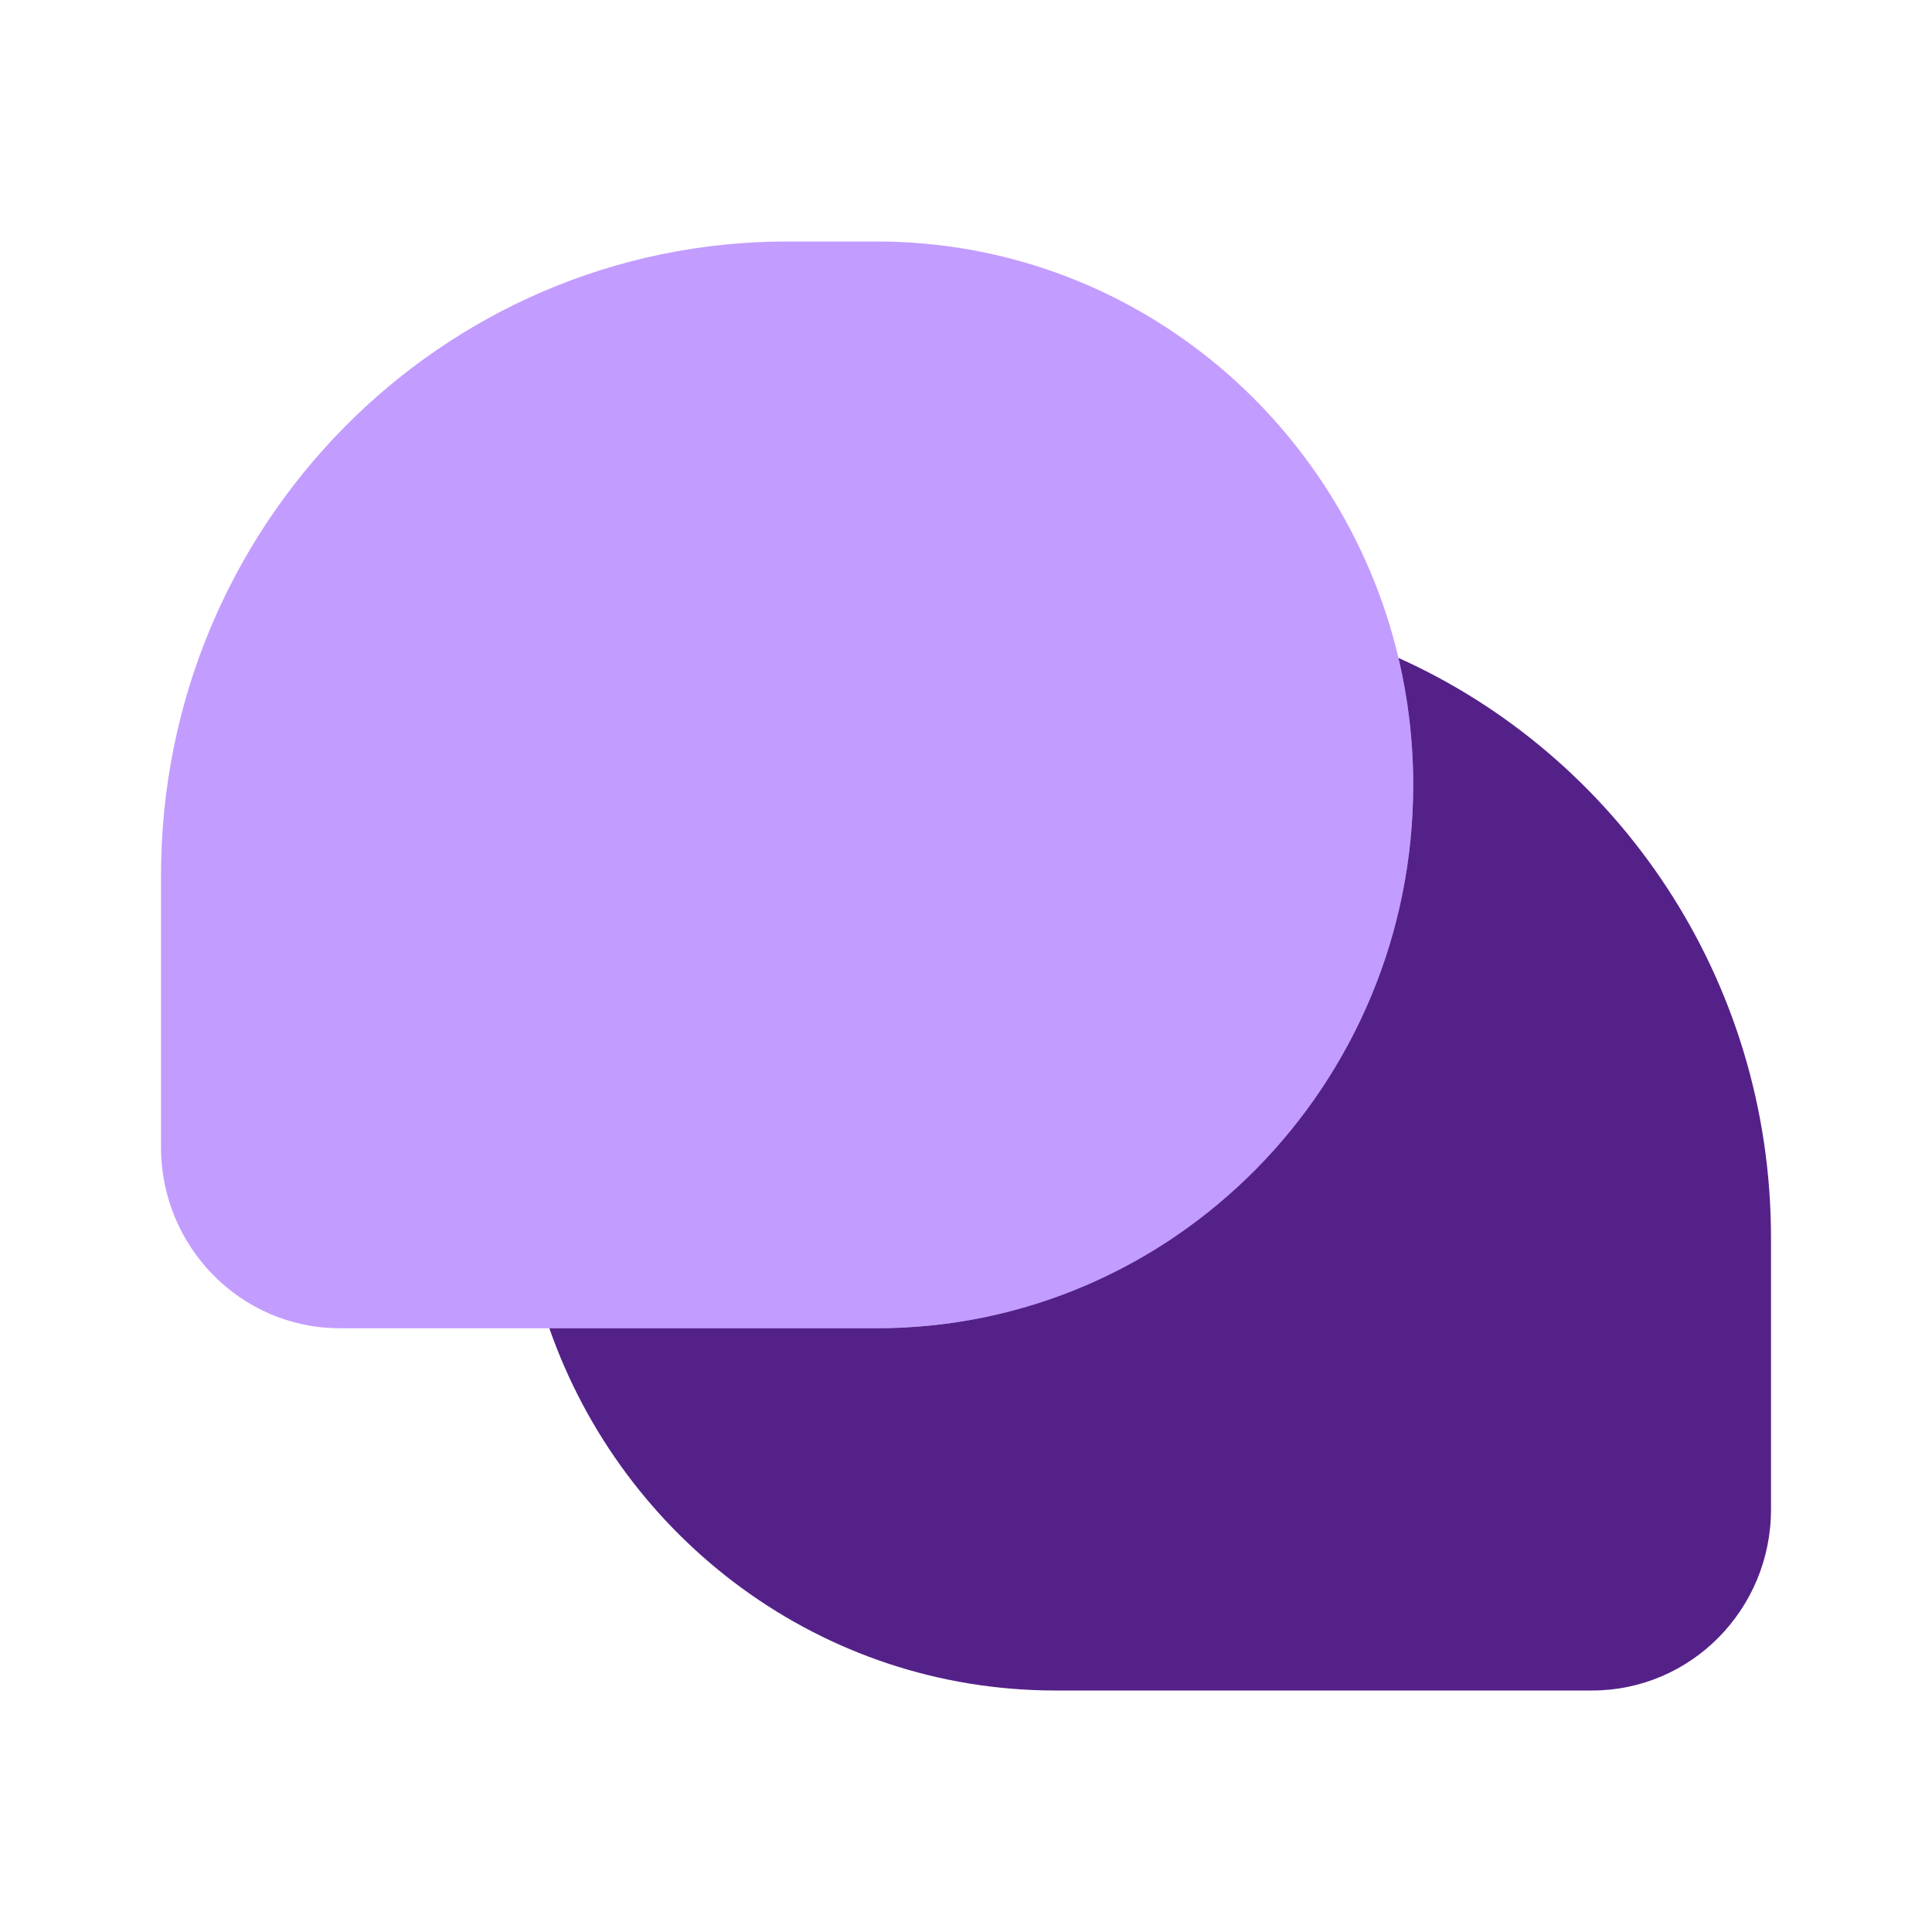 <svg width="48" height="48" viewBox="0 0 48 48" fill="none" xmlns="http://www.w3.org/2000/svg">
<path d="M21.778 6H19.556C10.964 6 4 13.052 4 21.75V28.5C4 30.985 5.99 33 8.444 33H21.778C29.142 33 35.111 26.956 35.111 19.5C35.111 18.414 34.984 17.358 34.745 16.346C33.342 10.411 28.069 6 21.778 6Z" fill="#C39CFF"/>
<path d="M21.778 33C29.142 33 35.111 26.956 35.111 19.5C35.111 18.414 34.984 17.358 34.745 16.346C40.197 18.794 44 24.323 44 30.75V37.5C44 39.986 42.01 42 39.555 42H26.222C20.417 42 15.478 38.244 13.648 33H21.778Z" fill="#542189"/>
</svg>
